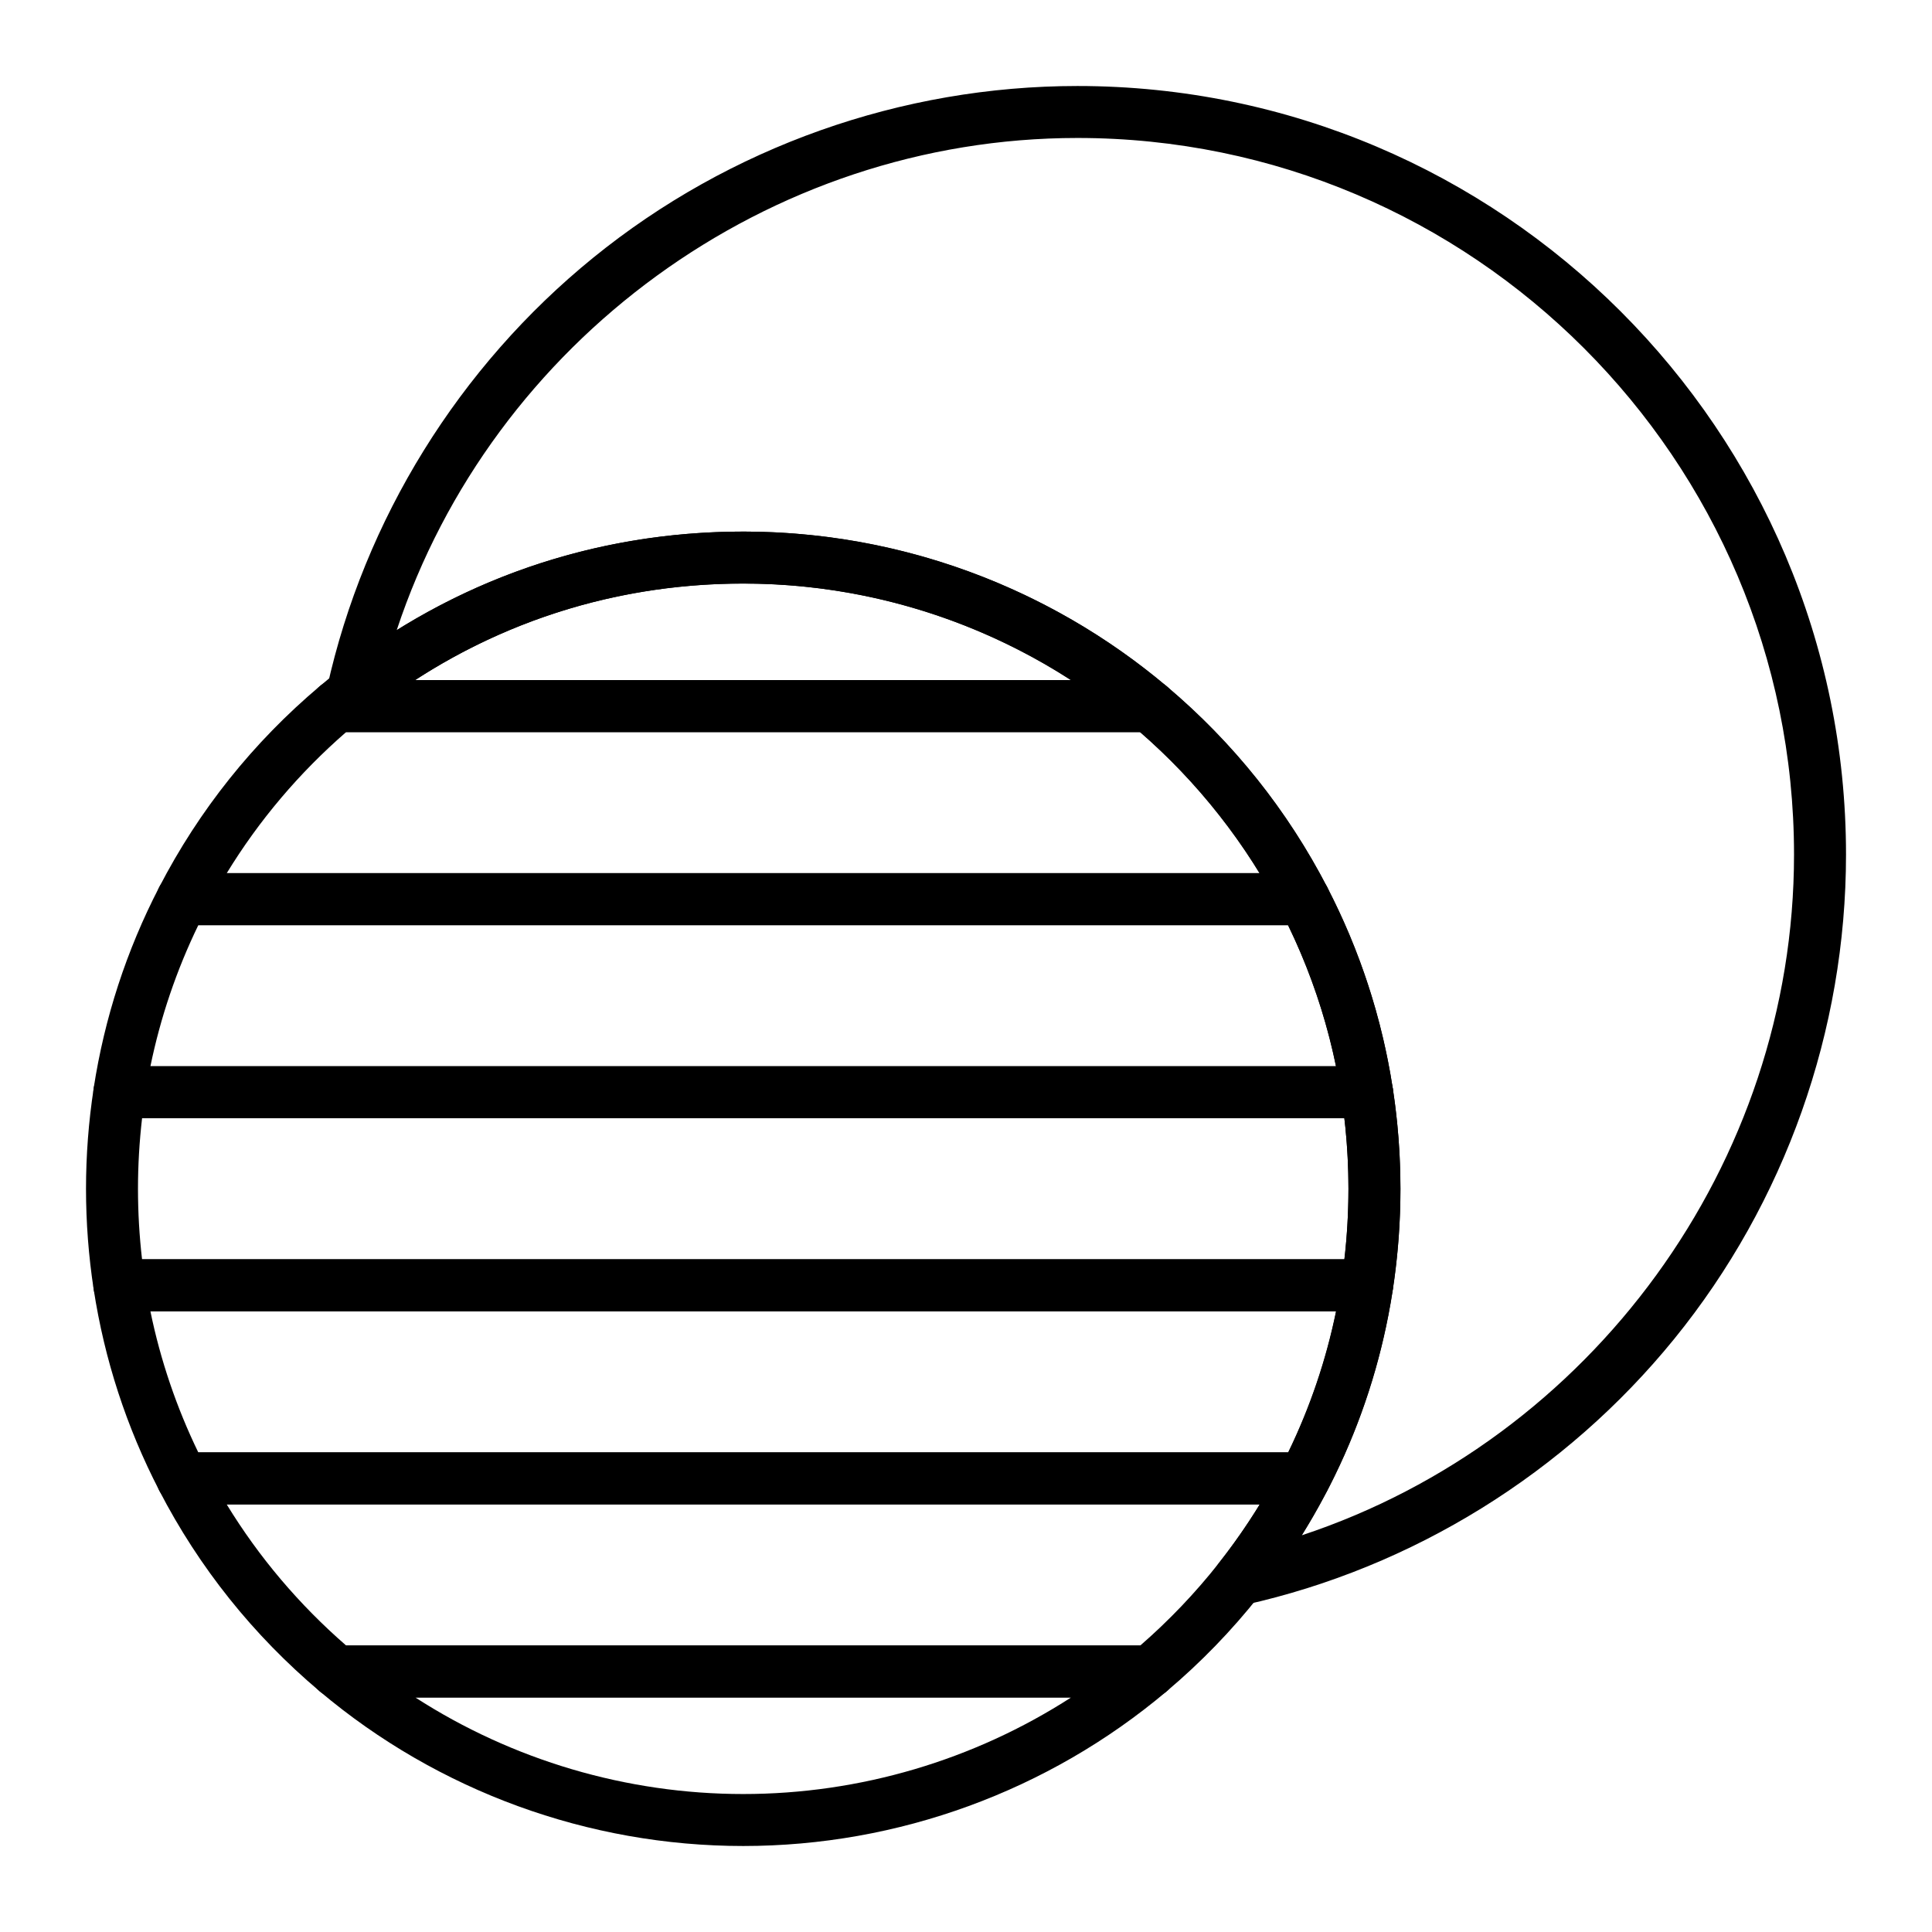 <?xml version="1.0" encoding="UTF-8"?>
<!-- The Best Svg Icon site in the world: iconSvg.co, Visit us! https://iconsvg.co -->
<svg fill="#000000" width="800px" height="800px" version="1.1" viewBox="144 144 512 512" xmlns="http://www.w3.org/2000/svg">
 <g>
  <path d="m472.34 569.48c-2.336 0-4.555-1.191-5.832-3.227-1.547-2.469-1.379-5.641 0.43-7.93 22.516-28.527 34.418-62.859 34.418-99.285 0-88.441-71.953-160.39-160.39-160.39-36.426 0-70.758 11.902-99.289 34.422-2.285 1.805-5.461 1.977-7.93 0.426-2.469-1.547-3.695-4.481-3.062-7.324 9.879-44.523 34.926-84.965 70.527-113.88 36.121-29.344 81.688-45.5 128.31-45.5 112.32 0 203.69 91.375 203.69 203.69 0 46.621-16.156 92.191-45.496 128.31-28.914 35.602-69.359 60.648-113.88 70.527-0.496 0.113-0.996 0.164-1.492 0.164zm-131.38-284.61c96.035 0 174.17 78.133 174.17 174.17 0 32.961-8.977 64.348-26.125 91.824 76.59-25.344 130.43-98.406 130.43-180.39 0-104.72-85.195-189.91-189.91-189.91-81.98 0-155.04 53.844-180.39 130.43 27.484-17.141 58.867-26.117 91.828-26.117z"/>
  <path d="m489.62 542.68h-297.32c-2.574 0-4.934-1.438-6.117-3.723-8.664-16.746-14.504-34.672-17.359-53.289-0.305-1.984 0.273-4.008 1.582-5.531 1.309-1.523 3.219-2.402 5.227-2.402h330.67c2.008 0 3.918 0.879 5.227 2.402 1.309 1.523 1.887 3.547 1.582 5.531-2.856 18.617-8.699 36.547-17.363 53.289-1.184 2.285-3.547 3.723-6.121 3.723zm-293.07-13.777h288.82c5.777-11.914 10.031-24.449 12.691-37.391h-314.2c2.66 12.941 6.914 25.477 12.691 37.391z"/>
  <path d="m448.73 593.85h-215.55c-1.625 0-3.199-0.574-4.441-1.621-17.664-14.898-31.984-32.82-42.562-53.27-1.105-2.137-1.016-4.691 0.234-6.746 1.25-2.055 3.481-3.309 5.883-3.309h297.32c2.402 0 4.633 1.254 5.883 3.309 1.25 2.055 1.336 4.609 0.23 6.746-5.098 9.848-11.148 19.234-17.992 27.906-7.266 9.203-15.531 17.738-24.574 25.363-1.238 1.047-2.809 1.621-4.438 1.621zm-213-13.777h210.46c7.594-6.609 14.566-13.914 20.746-21.746 3.93-4.977 7.574-10.215 10.902-15.648l-273.76 0.004c8.555 13.996 19.164 26.531 31.652 37.391z"/>
  <path d="m506.29 491.51h-330.66c-3.402 0-6.293-2.481-6.809-5.844-1.344-8.754-2.027-17.711-2.027-26.629 0-8.867 0.684-17.824 2.035-26.629 0.516-3.363 3.406-5.844 6.809-5.844h330.66c3.402 0 6.293 2.481 6.809 5.844 1.344 8.754 2.027 17.711 2.027 26.629 0 8.914-0.684 17.871-2.027 26.629-0.52 3.363-3.41 5.844-6.812 5.844zm-324.64-13.777h318.62c0.719-6.188 1.082-12.453 1.082-18.695 0-6.246-0.363-12.512-1.078-18.695h-318.62c-0.719 6.215-1.086 12.48-1.086 18.695 0 6.242 0.363 12.508 1.078 18.695z"/>
  <path d="m340.96 633.21c-41.031 0-80.887-14.555-112.22-40.984-2.211-1.863-3.019-4.914-2.027-7.629 0.988-2.715 3.574-4.523 6.469-4.523h215.55c2.891 0 5.477 1.809 6.469 4.523 0.992 2.719 0.184 5.766-2.031 7.629-31.332 26.43-71.184 40.984-112.21 40.984zm-86.895-39.359c25.766 16.605 55.969 25.586 86.895 25.586s61.121-8.98 86.887-25.586z"/>
  <path d="m506.29 440.34h-330.66c-2.008 0-3.918-0.879-5.227-2.402-1.309-1.523-1.887-3.547-1.582-5.531 2.859-18.621 8.699-36.551 17.363-53.289 1.184-2.285 3.543-3.723 6.117-3.723h297.32c2.574 0 4.938 1.438 6.117 3.723 8.664 16.746 14.504 34.676 17.359 53.289 0.305 1.984-0.273 4.008-1.582 5.531-1.309 1.523-3.219 2.402-5.227 2.402zm-322.43-13.777h314.2c-2.66-12.941-6.914-25.477-12.691-37.391h-288.81c-5.777 11.91-10.031 24.445-12.695 37.391z"/>
  <path d="m448.74 338.01h-215.56c-2.891 0-5.477-1.805-6.469-4.523-0.992-2.719-0.184-5.766 2.027-7.629 1.609-1.355 3.047-2.535 4.398-3.602 30.984-24.457 68.27-37.383 107.82-37.383 41.031 0 80.887 14.555 112.22 40.984 2.211 1.867 3.023 4.914 2.031 7.629-0.992 2.715-3.578 4.523-6.469 4.523zm-194.74-13.777h173.86c-25.766-16.605-55.965-25.586-86.895-25.586-31.324 0-61.098 8.801-86.965 25.586z"/>
  <path d="m489.62 389.18h-297.32c-2.402 0-4.633-1.254-5.883-3.309-1.25-2.055-1.34-4.609-0.234-6.746 10.586-20.461 24.902-38.383 42.551-53.27 1.242-1.051 2.816-1.625 4.441-1.625h215.56c1.625 0 3.199 0.574 4.441 1.621 17.664 14.898 31.984 32.82 42.562 53.27 1.105 2.137 1.016 4.691-0.234 6.746-1.25 2.059-3.481 3.312-5.883 3.312zm-285.54-13.777h273.76c-8.555-13.996-19.168-26.535-31.652-37.391h-210.46c-12.477 10.852-23.082 23.387-31.641 37.391z"/>
 </g>
</svg>